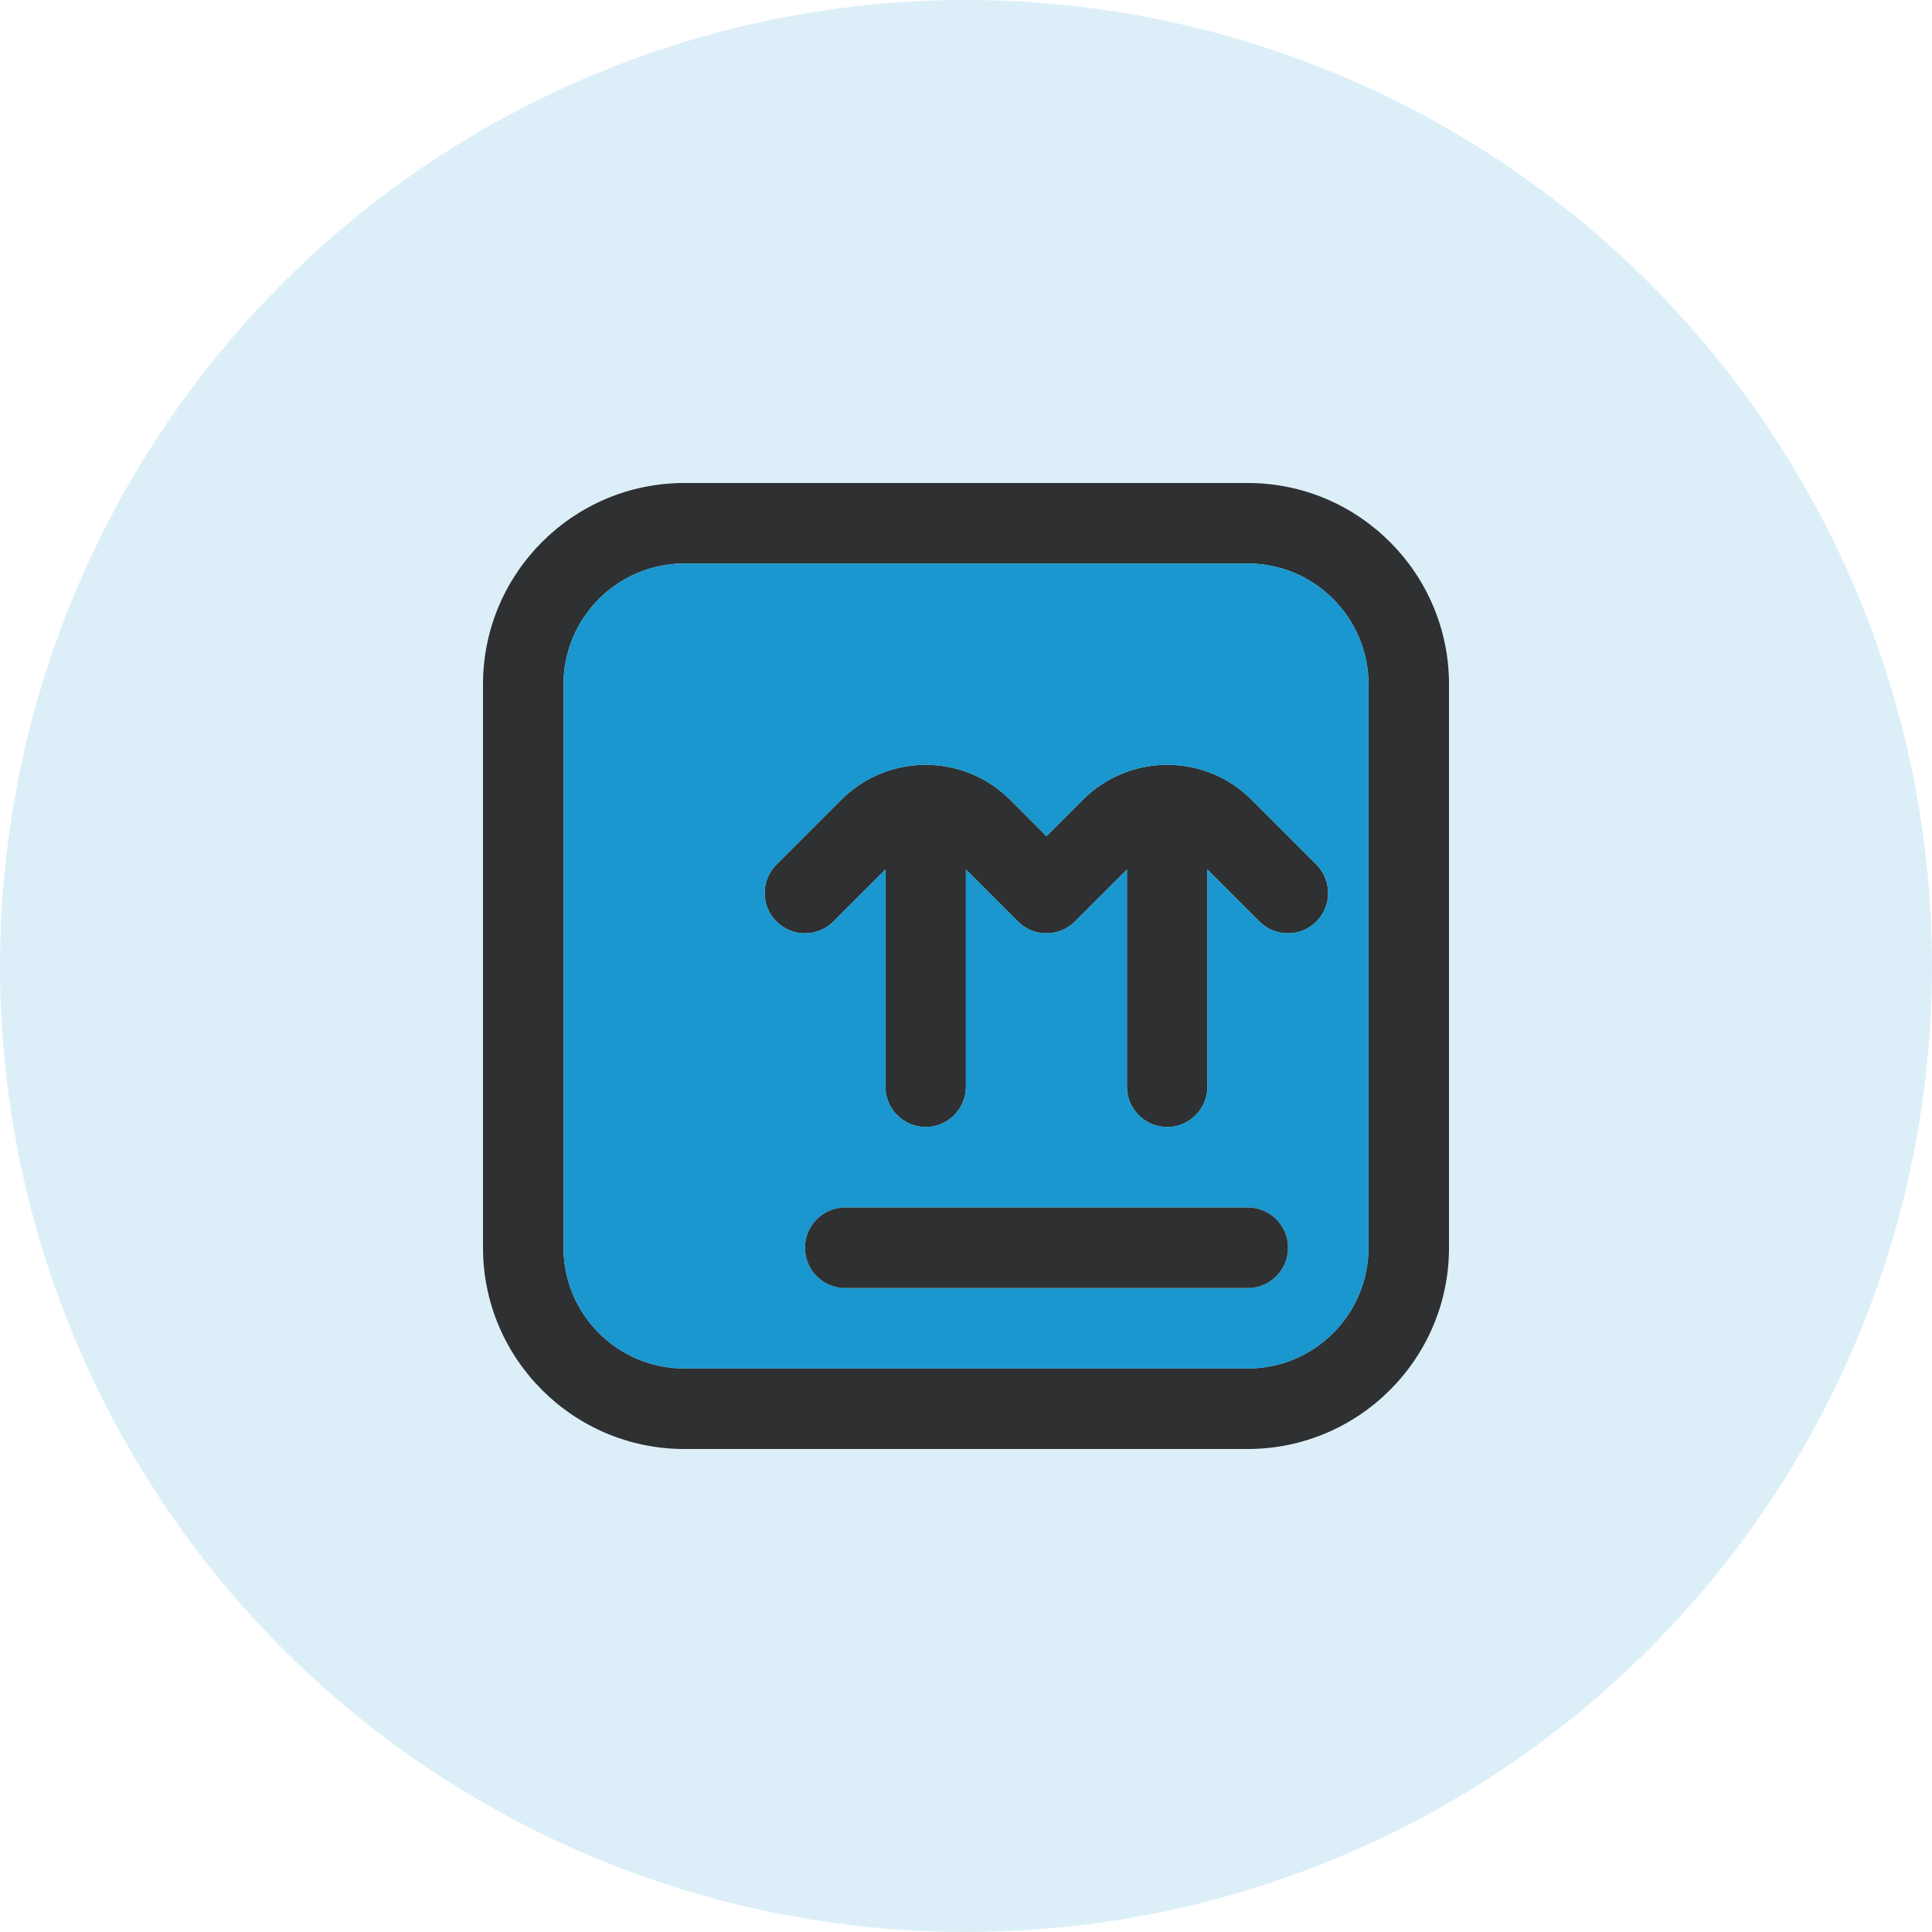 <svg width="64" height="64" viewBox="0 0 64 64" fill="none" xmlns="http://www.w3.org/2000/svg">
<circle cx="32" cy="32" r="32" fill="#1997CE" fill-opacity="0.15"/>
<g clip-path="url(#clip0_0_1)">
<path fill-rule="evenodd" clip-rule="evenodd" d="M48 41.333V22.667C48 18.991 45.009 16 41.333 16H22.667C18.991 16 16 18.991 16 22.667V41.333C16 45.009 18.991 48 22.667 48H41.333C45.009 48 48 45.009 48 41.333ZM41.333 18.667C43.539 18.667 45.333 20.461 45.333 22.667V41.333C45.333 43.539 43.539 45.333 41.333 45.333H22.667C20.461 45.333 18.667 43.539 18.667 41.333V22.667C18.667 20.461 20.461 18.667 22.667 18.667H41.333ZM35.875 26.489C37.415 24.951 39.919 24.951 41.457 26.489H41.455L43.607 28.641C44.128 29.163 44.128 30.005 43.607 30.527C43.347 30.787 43.005 30.917 42.664 30.917C42.323 30.917 41.981 30.787 41.721 30.527L39.997 28.803V36C39.997 36.736 39.4 37.333 38.664 37.333C37.928 37.333 37.331 36.736 37.331 36V28.803L35.607 30.527C35.347 30.787 35.005 30.917 34.664 30.917C34.323 30.917 33.981 30.787 33.721 30.527L31.997 28.803V36C31.997 36.736 31.4 37.333 30.664 37.333C29.928 37.333 29.331 36.736 29.331 36V28.803L27.607 30.527C27.085 31.048 26.243 31.048 25.721 30.527C25.2 30.005 25.2 29.163 25.721 28.641L27.873 26.489C29.413 24.951 31.917 24.951 33.456 26.489L34.665 27.699L35.875 26.489Z" fill="#2E3032"/>
<path fill-rule="evenodd" clip-rule="evenodd" d="M45.333 22.667C45.333 20.461 43.539 18.667 41.333 18.667H22.667C20.461 18.667 18.667 20.461 18.667 22.667V41.333C18.667 43.539 20.461 45.333 22.667 45.333H41.333C43.539 45.333 45.333 43.539 45.333 41.333V22.667ZM41.333 42.667C42.069 42.667 42.667 42.069 42.667 41.333C42.667 40.597 42.069 40 41.333 40H28C27.264 40 26.667 40.597 26.667 41.333C26.667 42.069 27.264 42.667 28 42.667H41.333ZM35.875 26.489C37.415 24.951 39.919 24.951 41.457 26.489H41.455L43.607 28.641C44.128 29.163 44.128 30.005 43.607 30.527C43.347 30.787 43.005 30.917 42.664 30.917C42.323 30.917 41.981 30.787 41.721 30.527L39.997 28.803V36C39.997 36.736 39.4 37.333 38.664 37.333C37.928 37.333 37.331 36.736 37.331 36V28.803L35.607 30.527C35.347 30.787 35.005 30.917 34.664 30.917C34.323 30.917 33.981 30.787 33.721 30.527L31.997 28.803V36C31.997 36.736 31.4 37.333 30.664 37.333C29.928 37.333 29.331 36.736 29.331 36V28.803L27.607 30.527C27.085 31.048 26.243 31.048 25.721 30.527C25.2 30.005 25.2 29.163 25.721 28.641L27.873 26.489C29.413 24.951 31.917 24.951 33.456 26.489L34.665 27.699L35.875 26.489Z" fill="#1997CE"/>
<path d="M42.667 41.333C42.667 42.069 42.069 42.667 41.333 42.667H28C27.264 42.667 26.667 42.069 26.667 41.333C26.667 40.597 27.264 40 28 40H41.333C42.069 40 42.667 40.597 42.667 41.333Z" fill="#2E3032"/>
</g>
<defs>
<clipPath id="clip0_0_1">
<rect width="32" height="32" fill="white" transform="translate(16 16)"/>
</clipPath>
</defs>
</svg>
